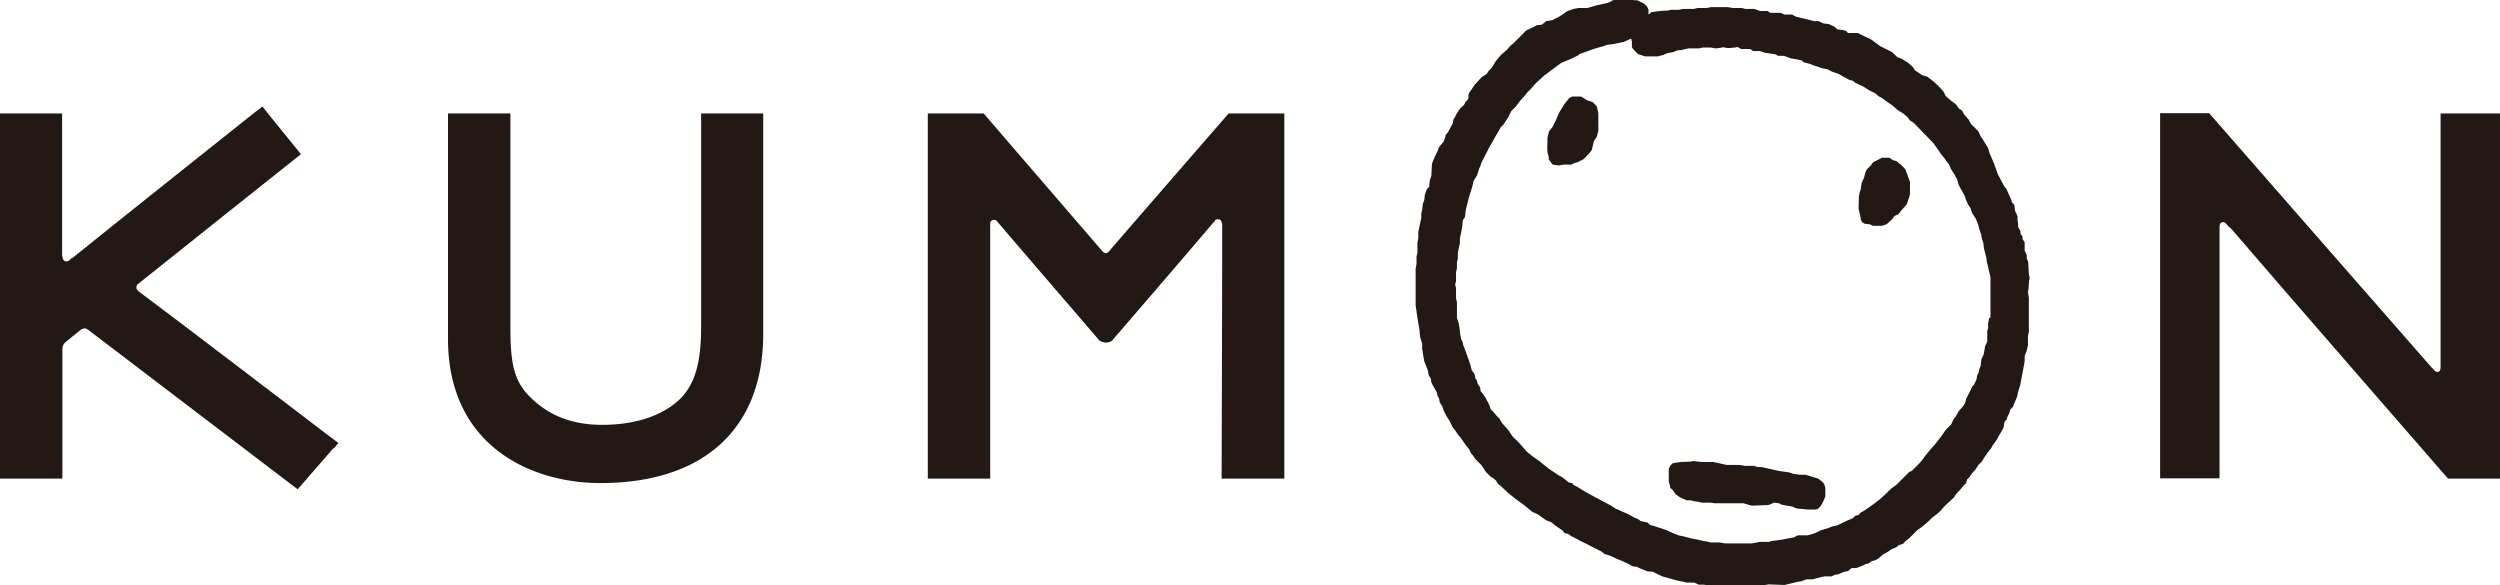 <svg id="_レイヤー_2" xmlns="http://www.w3.org/2000/svg" viewBox="0 0 84.15 19.69"><defs><style>.cls-1{fill:#221815;fill-rule:evenodd}</style></defs><g id="_掲載企業"><path class="cls-1" d="M23.6 3.82v7.13c0 .9-.08 1.84-.69 2.46-.33.33-1.12.89-2.64.89-1.01 0-1.8-.31-2.43-.94-.51-.51-.66-1.05-.66-2.31V3.82h-2.1v7.59c0 3.58 2.77 4.85 5.13 4.85 3.48 0 5.48-1.83 5.48-5.02V3.82h-2.1ZM41.35 3.82l-.02.03c-.15.17-3.27 3.76-4.01 4.62-.02.03-.07.05-.1.05s-.06-.01-.1-.05l-.02-.02c-.78-.91-3.83-4.44-3.96-4.6l-.03-.03h-1.88v12.29h2.1V7.52c0-.07.06-.12.13-.12.03 0 .07 0 .08.03l.03.03c.97 1.14 3.37 3.92 3.4 3.96l.02.03a.4.4 0 0 0 .23.08c.1 0 .18-.03.23-.08l.02-.03s2.41-2.79 3.38-3.94h.02s.02-.05.03-.07c.02-.02.05-.03.1-.03.07 0 .13.05.12.13l.02.02c0 1.67-.02 8.58-.02 8.58h2.11V3.82h-1.88ZM61.32 16.2l-.12-.09-.42-.13h-.19l-.23-.03-.14-.05-.22-.03-.13-.02-.58-.13h-.13l-.13-.04h-.3l-.16-.03h-.45l-.45-.1h-.36l-.13-.01-.18-.02-.12.02-.3.01-.21.03-.08.02-.07.08-.05.1v.43l.04.13.01.08.08.07.1.15.15.1.22.1h.13l.13.03.13.02.13.03h.29l.13.02h.97l.28.08.56-.02.2-.08.16.02.1.05.17.03.18.03.1.05.08.02.14.01.19.02h.27l.08-.02.1-.1.05-.09.1-.22v-.3l-.04-.13-.08-.09zM53.6 3.43l-.17-.05-.21-.13h-.3l-.1.05-.16.2-.19.31-.1.24-.11.22-.12.15-.05.2-.01.39.01.13.04.14v.08l.13.18.21.03.17-.03h.25l.1-.05.11-.03.2-.1.18-.18.1-.13.07-.3.1-.15.05-.2v-.59l-.05-.23-.15-.15zM63.98 5.54l-.15-.12-.12-.03-.04-.03-.07-.05h-.25l-.1.05-.2.1-.08.11-.13.13-.05.1-.05.19-.03.06-.05.12-.03.21-.04.12-.02.13-.01.4.05.21.03.16.03.07.09.06.18.02.1.05h.31l.15-.05.18-.16.09-.12.13-.06.11-.14.17-.19.11-.33v-.43l-.16-.43-.15-.15z"/><path class="cls-1" d="m68.32 9.38-.03-.17-.02-.4-.05-.1v-.13l-.07-.15v-.28l-.07-.1v-.08l-.07-.1v-.08l-.08-.15v-.1l-.02-.13v-.13l-.03-.07-.05-.1-.03-.22-.08-.08-.02-.08-.17-.38-.07-.08-.21-.4-.13-.36-.15-.35-.05-.17-.18-.3-.07-.1-.08-.17-.25-.25-.08-.15-.15-.17-.07-.13-.1-.06-.08-.12-.08-.07-.11-.08-.18-.16-.08-.16-.17-.18-.16-.15-.21-.16-.17-.05-.12-.08-.12-.08-.08-.12-.08-.07-.08-.07-.21-.13-.15-.06-.18-.17-.4-.2-.31-.23-.18-.08-.16-.08-.1-.05h-.33l-.06-.07-.12-.03-.17-.02-.12-.1-.17-.08-.18-.02-.17-.08h-.15l-.61-.15-.13-.07h-.25L60 .46l-.07-.03h-.35L59.5.37h-.25l-.2-.07h-.3l-.12-.03h-.3l-.17-.03h-.56l-.16.03h-.3l-.12.03h-.35l-.17.03h-.25l-.13.03h-.13l-.2.02-.21.03-.07.07h-.02V.33l-.05-.11-.1-.1-.23-.11h-.1l-.12-.03h-.4l-.21.03-.07.05-.15.05-.28.06-.35.1h-.3l-.16.03-.23.08-.1.08-.16.1-.23.12-.2.03-.15.12-.18.02-.08.05-.26.12-.35.35-.1.1-.08.06-.13.15-.2.17-.1.12-.08.1-.12.2-.1.1-.08.12-.16.1-.12.13-.12.13-.12.18-.06.08-.03.07v.1l-.02.07-.08.08-.05.1-.13.12-.12.18-.05.1-.06.1-.02.12-.16.3-.07.08-.07.23-.17.2-.03.1-.12.25-.08.2-.02.4-.05.15-.02.15v.08l-.08.07-.07.2-.02.18-.05.13-.02.2-.03.12v.15l-.1.46v.23l-.03.13v.35l-.03.12v.25l-.03.16v1.25l.02.12.02.15.02.13.02.13.05.29.02.23.07.23v.16l.02.13.02.13.03.17.12.3.03.17.07.11.02.13.05.1.13.23.03.13.05.08.02.13.08.12.05.15.1.2.1.15.1.21.08.1.1.15.1.12.18.26.1.12.06.13.07.08.08.12.2.2.08.12.08.12.15.15.1.06.08.07.08.12.1.08.22.21.1.08.2.16.25.18.28.23.18.08.28.2.18.07.12.1.26.18.06.08.12.03.1.07.23.12.13.07.13.06.23.12.1.05.23.12.08.07.12.03.07.03.12.05.1.05.2.08.21.1.12.07.15.02.1.05.25.1.2.02.05.03.25.12.54.15.17.03.12.03h.25l.15.07h.18l.18.03h.54l.17.03h.79l.12-.02.2-.02.17-.03.54.02.41-.1.13-.02.2-.07h.2l.11-.03.28-.07h.25l.1-.05.13-.02.18-.08.15-.03.05-.05.07-.05h.15l.21-.08.1-.05.12-.03.08-.07.12-.03.13-.07.13-.12.13-.07.18-.12.15-.06.08-.07.15-.05.06-.07.15-.12.28-.28.12-.08.1-.08.17-.15.1-.1.17-.13.13-.12.1-.12.33-.31.08-.12.15-.16.08-.1.1-.1.03-.12.08-.08.08-.12.12-.13.1-.16.12-.12.1-.16.11-.16.1-.12.03-.06.03-.05.13-.18.07-.13.06-.1.1-.18.02-.13.02-.08.06-.05.03-.1.05-.1.05-.15.08-.08.15-.36.02-.12.08-.26.05-.26.1-.54v-.18l.06-.15.02-.08.03-.13v-.3l.03-.15v-1.15l-.03-.18.02-.12.02-.3Zm-1.37 1.34-.03.17v.15l-.03.11v.35l-.07.15-.05.28-.08.18-.02.2-.05.13-.02.1-.05.1-.02.13-.08.17-.07.08-.08.17-.12.23-.03.13-.07.12-.15.17-.1.18-.07.08-.08.18-.18.18-.16.23-.22.28-.1.11-.15.18-.08.1-.07.1-.11.13-.15.15-.1.1-.1.05-.43.43-.18.13-.15.15-.23.21-.08.06-.13.1-.33.23-.1.05-.07.08-.11.03-.08.08-.23.1-.25.12-.07.03-.15.03-.12.05-.26.08-.21.1-.16.05-.1.02h-.31l-.13.07-.13.02-.25.05-.13.02-.23.03-.11.03h-.3l-.25.05h-.92l-.17-.03h-.3l-.13-.03-.11-.02-.22-.05-.17-.03-.31-.08-.15-.03-.13-.05-.16-.07-.1-.05-.45-.15-.12-.03-.08-.08-.23-.05-.1-.07-.12-.05-.22-.12-.41-.18-.15-.1-.53-.28-.36-.2-.26-.16-.12-.06-.03-.05-.12-.03-.23-.18-.13-.07-.31-.21-.23-.18-.08-.07-.23-.16-.2-.16-.23-.26-.07-.08-.17-.16-.07-.1-.08-.12-.23-.26-.07-.13-.1-.1-.1-.12-.1-.1-.05-.15-.12-.23-.1-.15-.07-.08-.02-.13-.08-.12-.03-.12-.05-.06-.02-.13-.05-.08-.05-.06-.05-.2-.17-.48-.07-.18-.02-.1-.05-.1-.03-.16-.02-.18-.02-.13-.02-.1-.05-.13v-.54l-.03-.12V9.7l-.03-.12.03-.12v-.3l.03-.13v-.2l.03-.12v-.2l.07-.33v-.15l.06-.3.02-.12.02-.2.07-.1.03-.25.1-.4.05-.16.08-.26.02-.13.13-.21.07-.23.05-.1.02-.08.05-.1.25-.49.08-.13.07-.13.13-.22.07-.13.1-.1.16-.25.1-.2.15-.15.15-.2.12-.13.13-.16.13-.13.08-.1.13-.13.08-.07.13-.12.2-.15.28-.21.1-.07.35-.15.21-.1.06-.05.5-.18.35-.1.07-.03.18-.02.39-.08.22-.1h.03l.02.1v.18l.05.07.15.16.25.08h.41l.2-.05.1-.05.25-.05.1-.05.18-.02.2-.05h.36l.15-.03h.25l.17.03.17-.02.07-.02.17.03.25-.02.07-.02.13.07h.3l.1.07h.23l.18.06.15.02.2.03.07.05h.2l.15.05.07.03.38.07.08.07.2.05.12.05.1.03.2.07.17.03.15.08.23.08.23.13.13.07.12.03.08.07.28.13.2.13.17.08.15.12.1.05.13.1.22.15.18.16.18.11.12.1.05.05.05.08.13.08.66.68.13.18.16.23.07.08.07.1.1.13.08.18.12.18.08.16.05.18.2.36.05.15.07.15.08.12.05.16.13.2.08.21.03.12.07.2.02.13.05.15.02.18.08.31.02.15.12.51v1.35ZM82.15 3.82v8.55s0 .15-.1.15c-.05 0-.1-.03-.12-.07l-.07-.07-.02-.02c-1.45-1.65-7.48-8.55-7.48-8.55h-1.65V16.1h2V7.63s0-.15.1-.15c.05-.02.1.03.12.05.03.03.12.13.12.13h.02c1.47 1.72 7.33 8.45 7.33 8.45h1.75V3.82h-2ZM4.64 9.78s-.05-.05-.05-.1c0-.07.03-.1.05-.12l.03-.02c.92-.74 5.46-4.35 5.46-4.35L9.06 3.87l-.23-.29-.05.05-.1.08-.05.03S3.9 7.5 2.43 8.69v-.02l-.1.1s-.06.03-.1.03c-.06 0-.12-.06-.12-.13l-.02-.08V3.82H0v12.29h2.1v-4.37c0-.1.05-.17.08-.2l.07-.06c.15-.13.38-.3.49-.4h.03s.05-.03.07-.03c.03 0 .05 0 .08.03h.02c.87.66 7.08 5.39 7.08 5.39l1.19-1.37s.03-.02.05-.03l.13-.16-.4-.3S5.74 10.6 4.63 9.78"/></g></svg>
